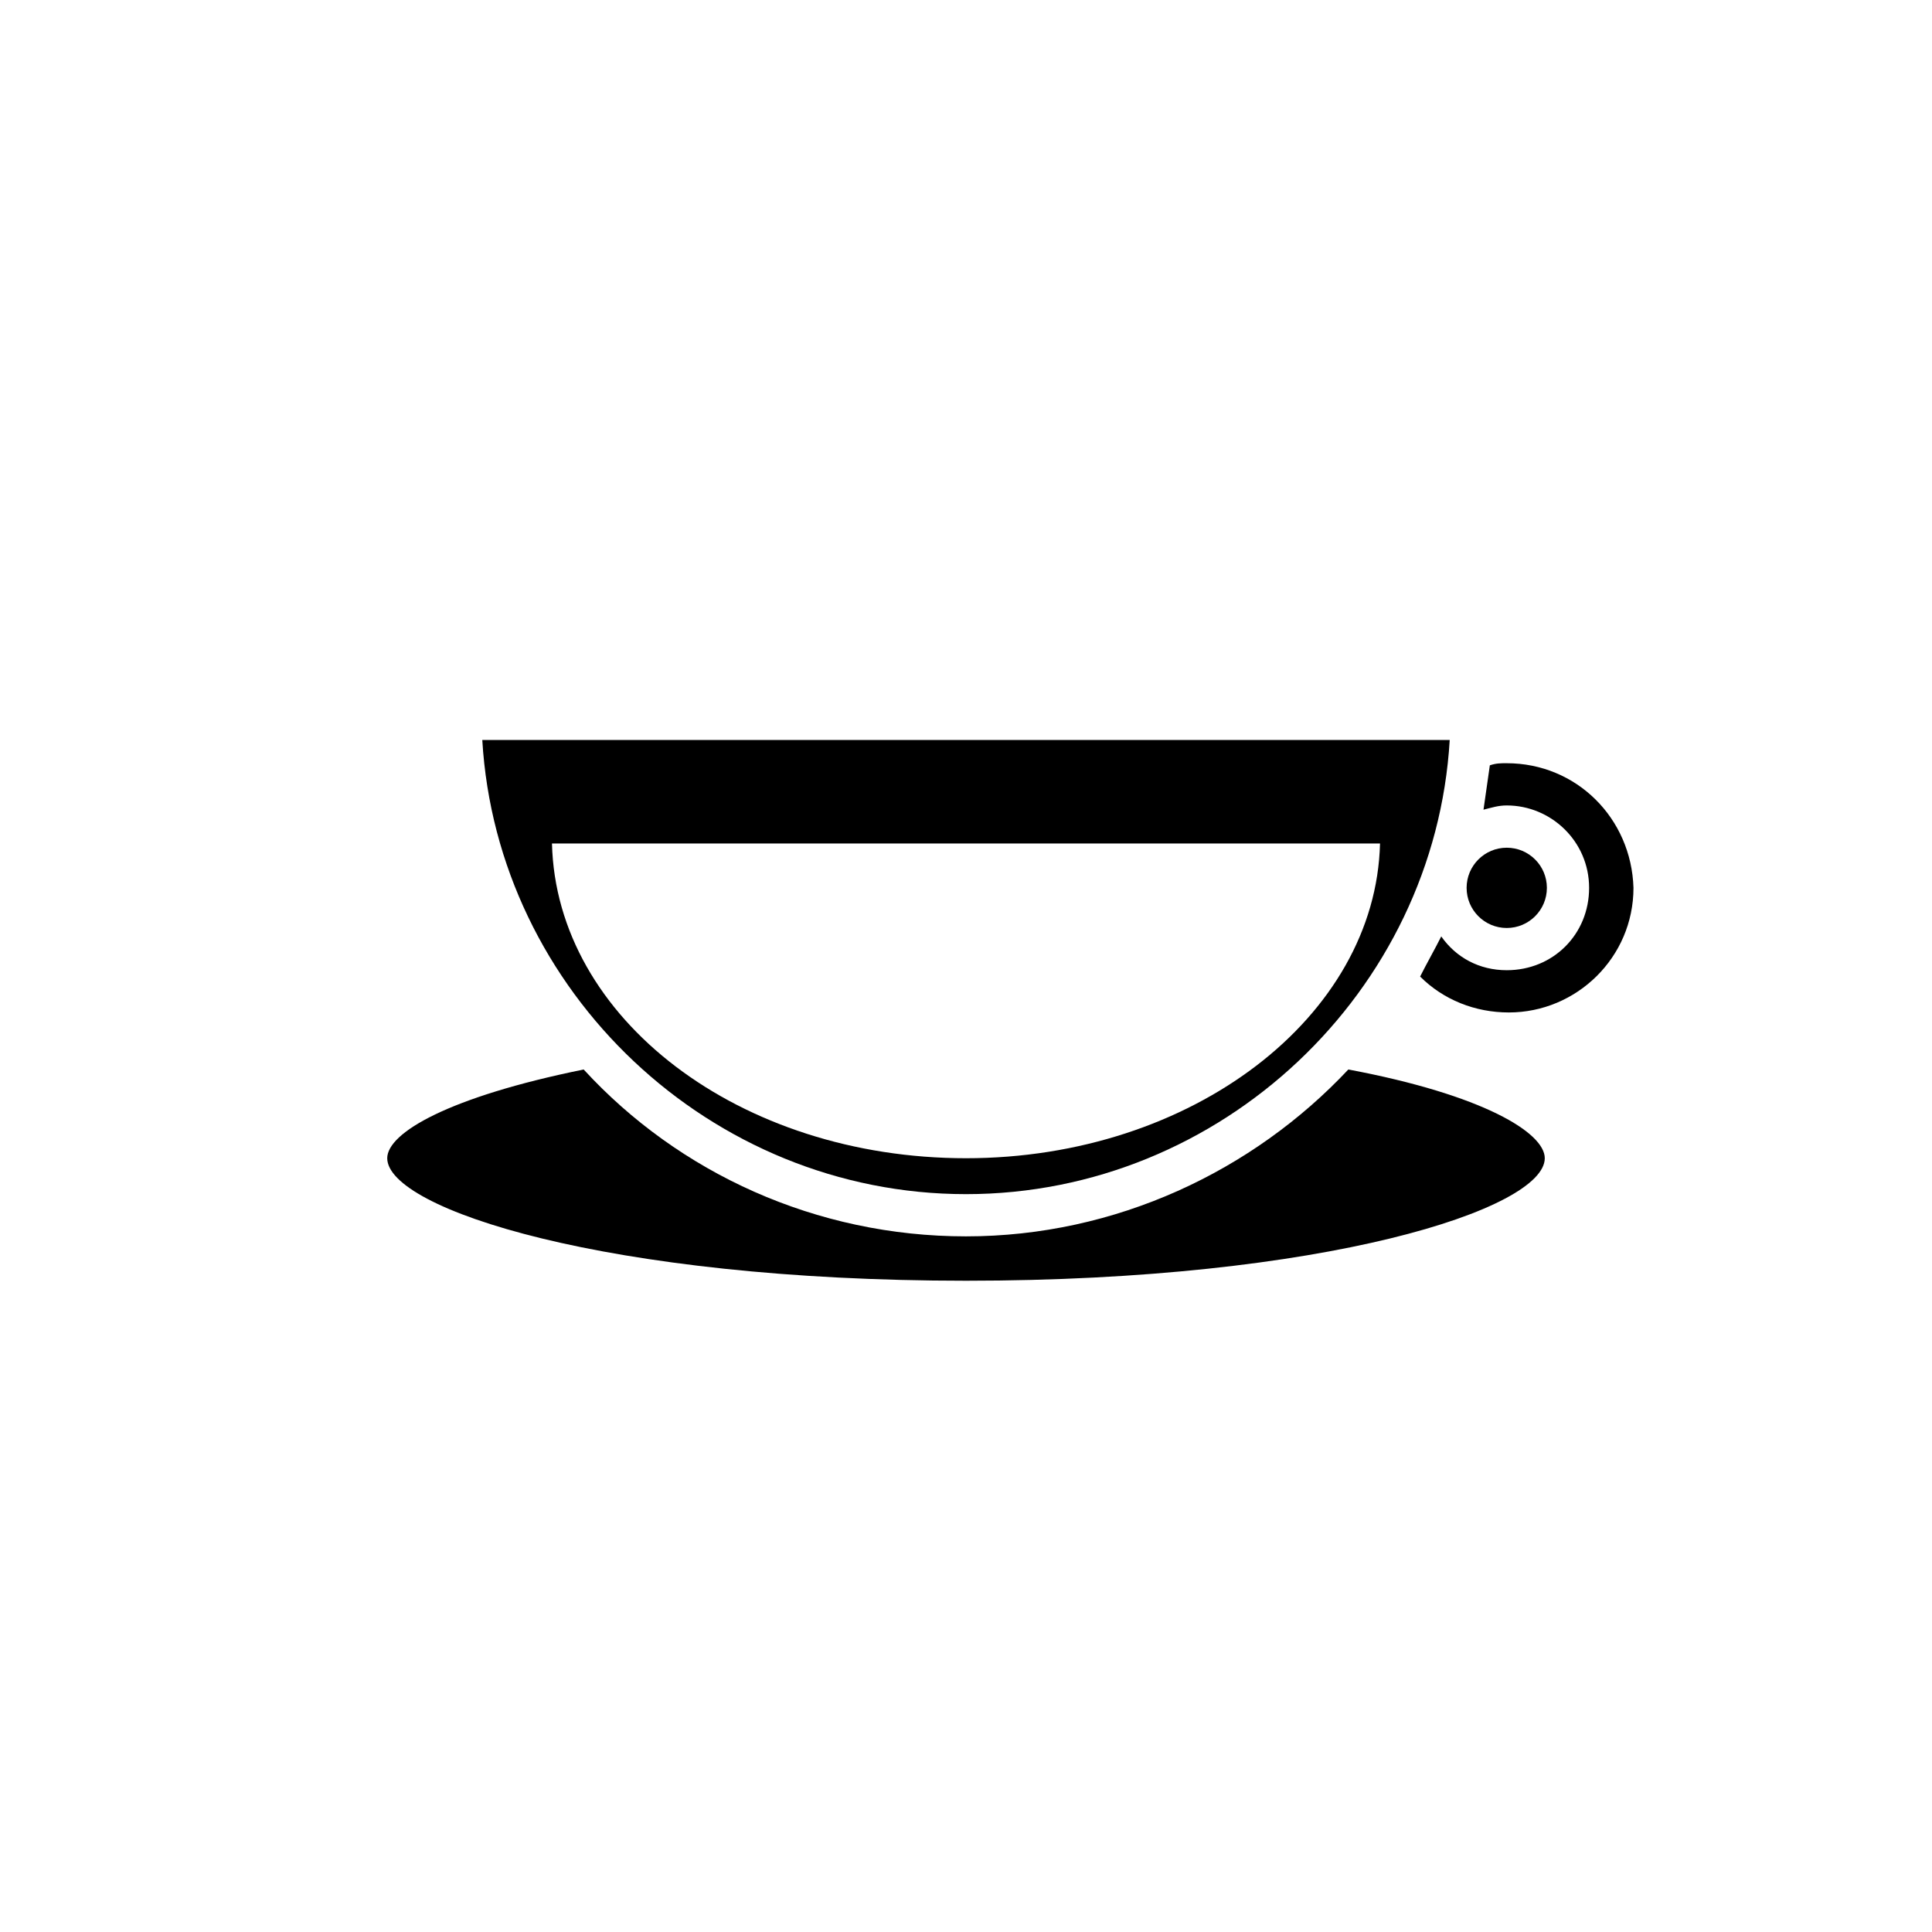 <?xml version="1.0" encoding="UTF-8"?>
<!-- The Best Svg Icon site in the world: iconSvg.co, Visit us! https://iconsvg.co -->
<svg fill="#000000" width="800px" height="800px" version="1.1" viewBox="144 144 512 512" xmlns="http://www.w3.org/2000/svg">
 <g>
  <path d="m400 460.46c67.734 0 124.27-53.738 128.19-120.36h-256.38c3.918 66.613 60.457 120.36 128.19 120.36zm109.72-92.926c-1.121 45.902-49.82 83.41-109.72 83.41s-108.6-36.945-109.72-83.41z"/>
  <path d="m400 471.65c-39.746 0-76.133-16.793-101.32-44.223-35.828 7.277-52.059 16.793-52.059 23.512 0 13.434 58.219 32.469 153.38 32.469 95.164 0 153.38-19.031 153.38-32.469 0-6.719-16.234-16.793-52.059-23.512-25.199 26.867-61.586 44.223-101.33 44.223z"/>
  <path d="m543.3 346.26c-1.68 0-2.801 0-4.477 0.559-0.559 3.918-1.121 7.836-1.68 11.754 2.238-0.559 3.918-1.121 6.156-1.121 11.754 0 21.832 9.516 21.832 21.832s-9.516 21.832-21.832 21.832c-7.277 0-13.434-3.359-17.352-8.957-1.68 3.359-3.918 7.277-5.598 10.637 6.156 6.156 14.555 9.516 23.512 9.516 17.914 0 33.027-14.555 33.027-33.027-0.562-18.469-15.117-33.023-33.59-33.023z"/>
  <path d="m553.94 379.29c0 5.875-4.762 10.637-10.637 10.637s-10.637-4.762-10.637-10.637c0-5.871 4.762-10.637 10.637-10.637s10.637 4.766 10.637 10.637"/>
 </g>
</svg>